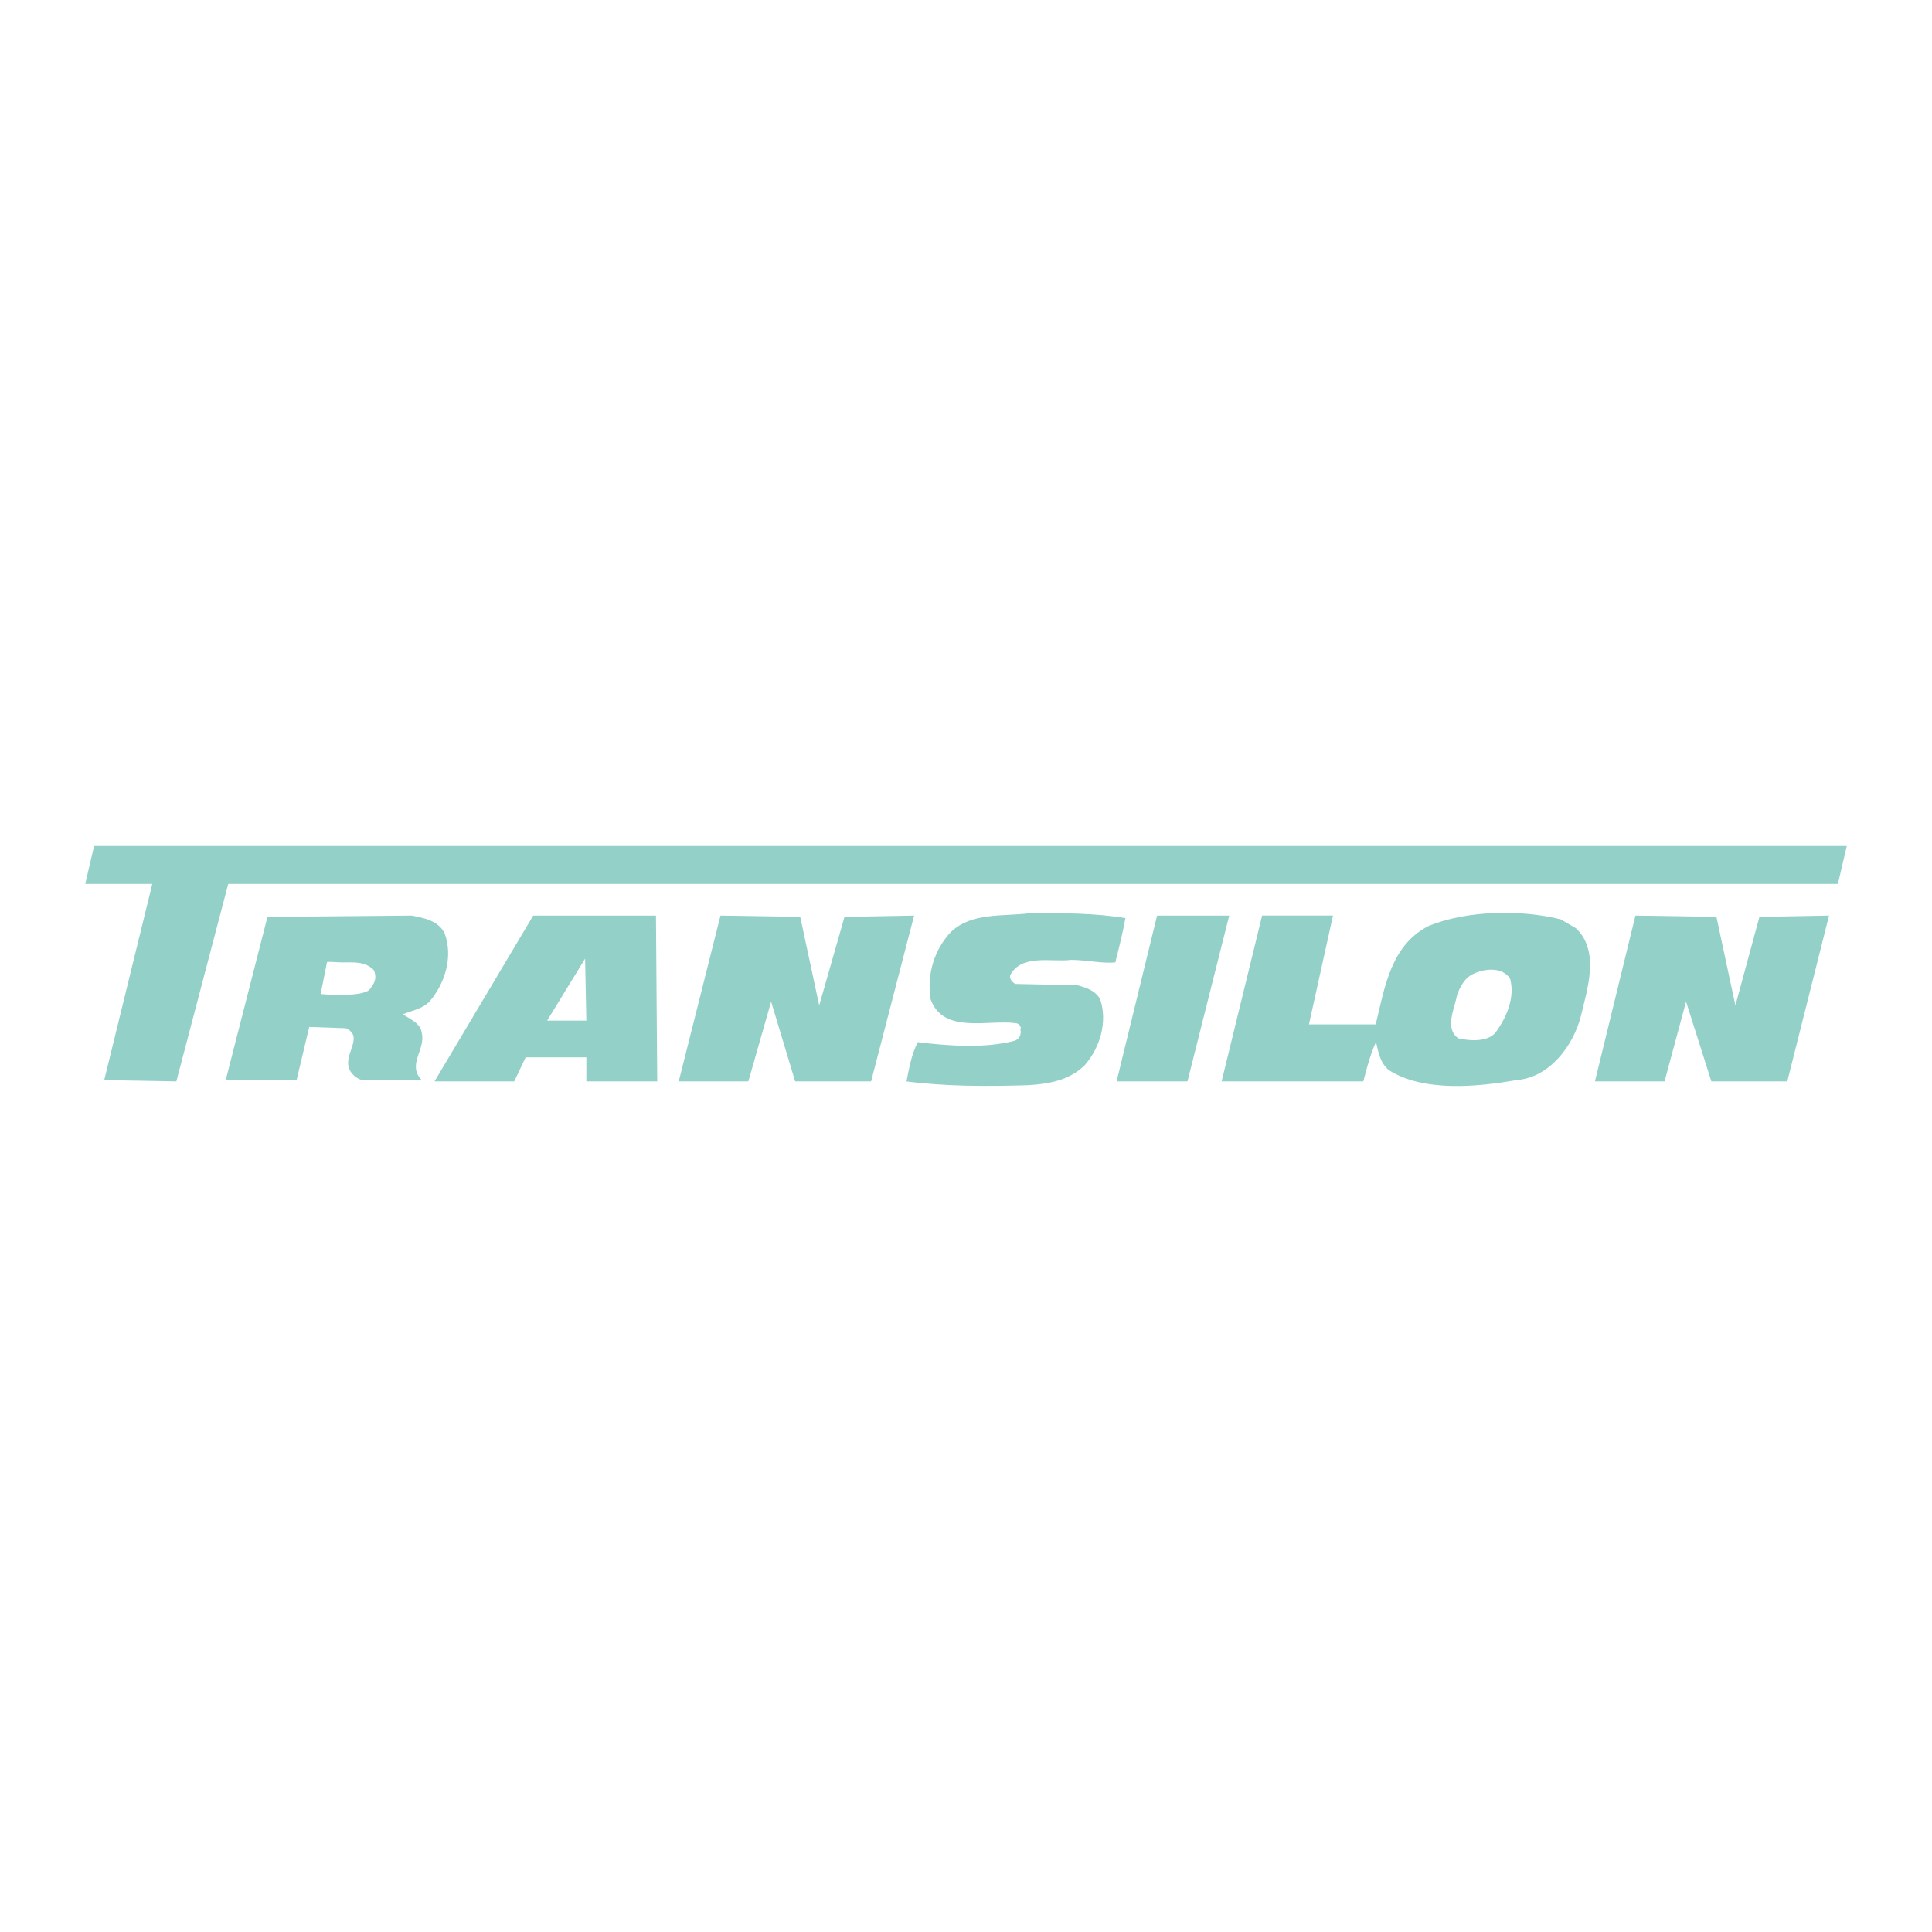 <?xml version="1.0" encoding="utf-8"?>
<!-- Generator: Adobe Illustrator 13.0.0, SVG Export Plug-In . SVG Version: 6.00 Build 14948)  -->
<!DOCTYPE svg PUBLIC "-//W3C//DTD SVG 1.0//EN" "http://www.w3.org/TR/2001/REC-SVG-20010904/DTD/svg10.dtd">
<svg version="1.0" id="Layer_1" xmlns="http://www.w3.org/2000/svg" xmlns:xlink="http://www.w3.org/1999/xlink" x="0px" y="0px"
	 width="192.756px" height="192.756px" viewBox="0 0 192.756 192.756" enable-background="new 0 0 192.756 192.756"
	 xml:space="preserve">
<g>
	<polygon fill-rule="evenodd" clip-rule="evenodd" fill="#FFFFFF" points="0,0 192.756,0 192.756,192.756 0,192.756 0,0 	"/>
	<polygon fill-rule="evenodd" clip-rule="evenodd" fill="#93D0C7" points="184.252,84.405 183.368,88.192 22.771,88.192 
		17.594,107.889 10.398,107.762 15.195,88.192 8.504,88.192 9.388,84.405 184.252,84.405 	"/>
	<path fill-rule="evenodd" clip-rule="evenodd" fill="#93D0C7" d="M112.286,91.602c-0.252,1.389-0.631,2.904-1.01,4.419
		c-1.389,0.126-2.904-0.252-4.419-0.252c-1.895,0.252-4.924-0.631-6.061,1.515c-0.126,0.379,0.253,0.758,0.505,0.883l6.187,0.127
		c0.884,0.252,1.768,0.506,2.273,1.389c0.757,2.273,0,4.799-1.516,6.566c-1.515,1.514-3.535,1.893-5.682,2.02
		c-4.166,0.127-8.207,0.127-12.121-0.379c0.252-1.264,0.505-2.777,1.137-3.914c3.03,0.379,6.691,0.631,9.595-0.127
		c0.505-0.125,0.758-0.631,0.631-1.135c0.127-0.254-0.126-0.633-0.505-0.633c-2.651-0.379-7.196,1.137-8.459-2.398
		c-0.378-2.525,0.379-4.924,2.02-6.691c2.146-2.02,5.176-1.515,7.955-1.894C105.974,91.096,109.256,91.096,112.286,91.602
		L112.286,91.602z"/>
	<polygon fill-rule="evenodd" clip-rule="evenodd" fill="#93D0C7" points="79.838,91.475 81.732,100.312 84.257,91.475 
		91.201,91.349 86.909,107.889 79.333,107.889 76.935,99.934 74.662,107.889 67.718,107.889 71.884,91.349 79.838,91.475 	"/>
	<polygon fill-rule="evenodd" clip-rule="evenodd" fill="#93D0C7" points="122.64,91.349 118.473,107.889 111.402,107.889 
		115.442,91.349 122.64,91.349 	"/>
	<path fill-rule="evenodd" clip-rule="evenodd" fill="#93D0C7" d="M157.233,92.611c2.398,2.273,1.137,6.061,0.505,8.711
		c-0.758,3.031-3.156,6.188-6.439,6.439c-3.661,0.633-9.216,1.264-12.752-1.01c-0.883-0.758-1.01-1.768-1.262-2.777
		c-0.632,1.262-1.263,3.914-1.263,3.914h-14.141l4.04-16.54h7.07l-2.398,10.858h6.691v-0.127c0.884-3.66,1.515-7.827,5.303-9.721
		c3.787-1.515,9.09-1.641,13.13-0.631L157.233,92.611L157.233,92.611z M150.668,97.662c0.505,1.895-0.379,3.914-1.515,5.43
		c-0.884,0.883-2.525,0.756-3.662,0.504c-1.389-1.01-0.379-2.904-0.126-4.293c0.253-0.758,0.758-1.768,1.642-2.146
		C148.017,96.652,149.91,96.399,150.668,97.662L150.668,97.662z"/>
	<path fill-rule="evenodd" clip-rule="evenodd" fill="#93D0C7" d="M65.572,107.889h-7.071v-2.398h-6.06l-1.136,2.398h-7.954
		l9.848-16.54h12.247L65.572,107.889L65.572,107.889z M58.501,101.828h-3.914l3.788-6.187L58.501,101.828L58.501,101.828z"/>
	<polygon fill-rule="evenodd" clip-rule="evenodd" fill="#93D0C7" points="171.248,91.475 173.142,100.312 175.54,91.475 
		182.484,91.349 178.318,107.889 170.743,107.889 168.218,99.934 166.071,107.889 159.127,107.889 163.167,91.349 171.248,91.475 	
		"/>
	<path fill-rule="evenodd" clip-rule="evenodd" fill="#93D0C7" d="M41.078,91.349c1.263,0.252,2.651,0.505,3.282,1.768
		c0.884,2.399,0,5.049-1.515,6.817c-0.757,0.758-1.767,0.885-2.651,1.264c0.757,0.504,1.768,0.883,1.894,1.895
		c0.379,1.641-1.515,3.156,0,4.67l0,0h-5.934c-0.505-0.125-1.01-0.504-1.262-1.01c-0.758-1.516,1.515-3.283-0.379-4.166
		l-3.662-0.127l-1.262,5.303h-7.07l4.167-16.287L41.078,91.349L41.078,91.349z M37.291,96.778c0.378,0.884,0,1.388-0.379,1.894
		c-0.631,0.885-4.924,0.506-4.924,0.506l0.631-3.157c0-0.126,1.01,0,1.515,0C35.27,96.021,36.407,95.894,37.291,96.778
		L37.291,96.778z"/>
</g>
</svg>
